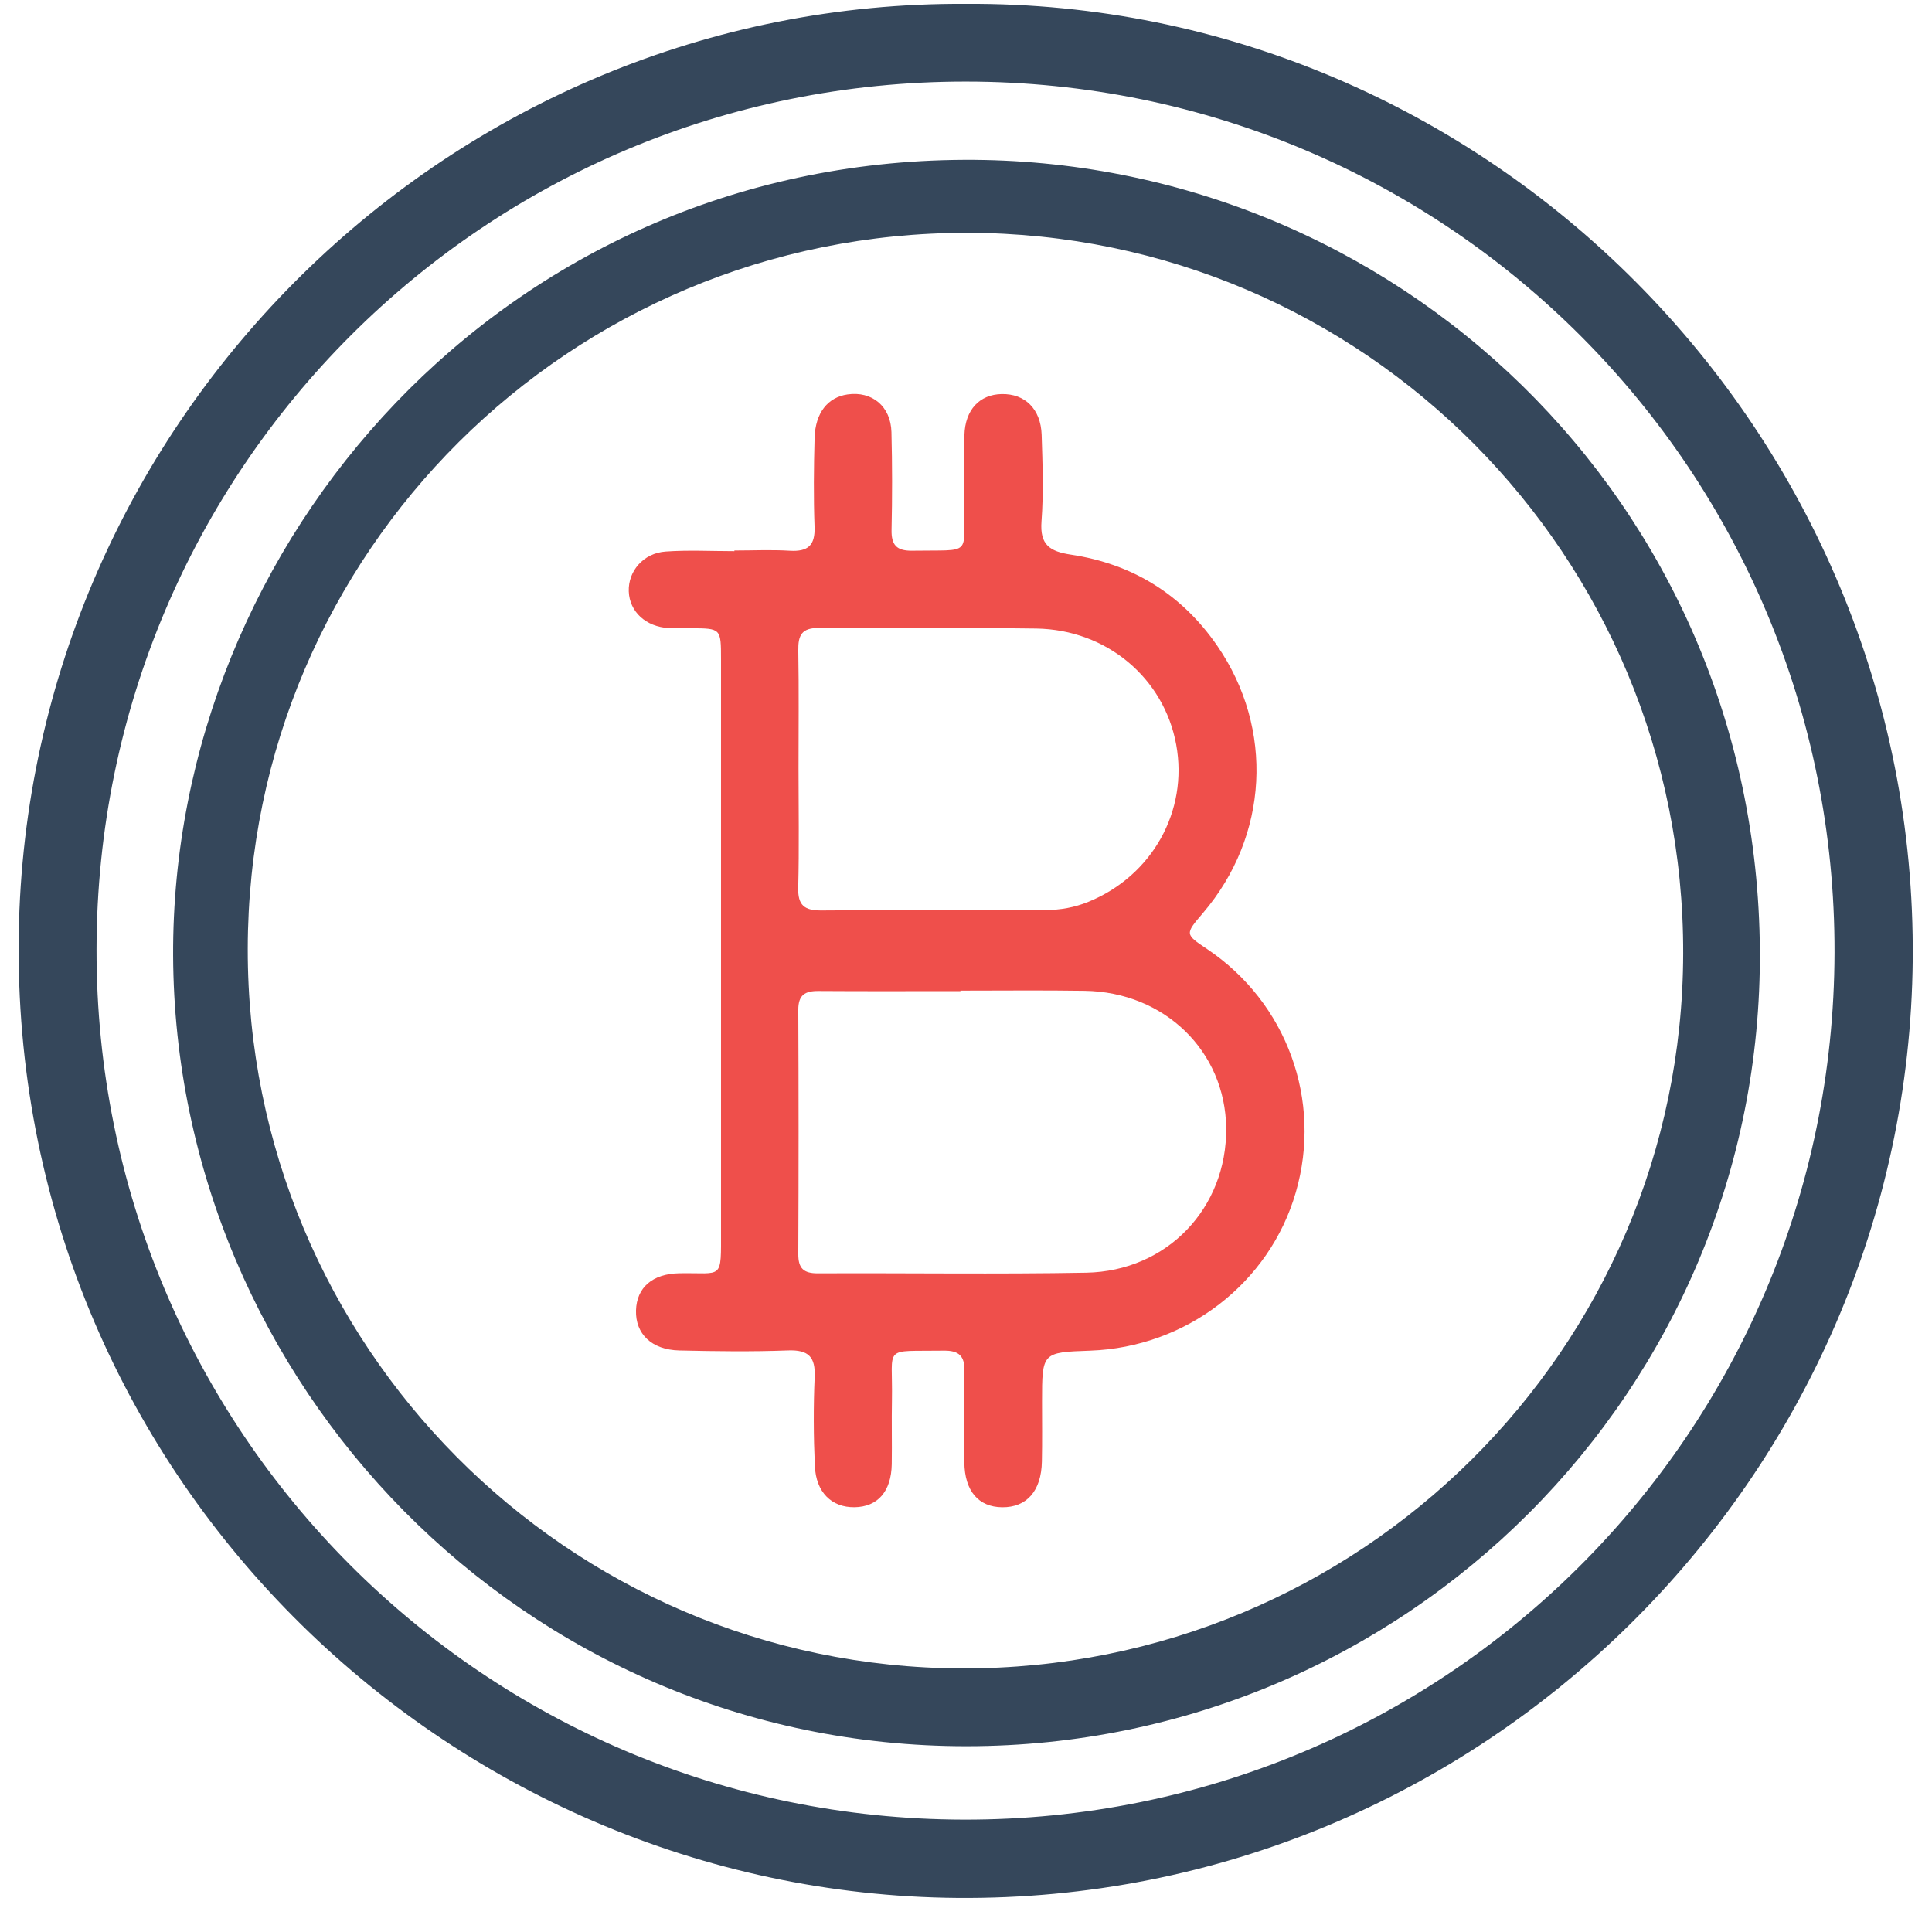 <svg width="51" height="51" viewBox="0 0 51 51" fill="none" xmlns="http://www.w3.org/2000/svg">
<path d="M25.506 0.102C39.247 0.021 50.615 11.391 50.491 25.327C50.371 38.988 39.111 50.213 25.272 50.101C11.771 49.99 0.269 38.877 0.495 24.651C0.713 11.044 11.907 0.018 25.506 0.102ZM2.548 25.063C2.532 37.755 12.752 48.009 25.443 48.034C38.134 48.059 48.394 37.843 48.427 25.151C48.459 12.434 38.218 2.161 25.501 2.153C12.809 2.143 2.563 12.37 2.548 25.063Z" fill="#35475B"/>
<path d="M25.524 46.096C13.797 46.106 4.617 36.492 4.57 25.224C4.525 14.252 13.342 4.278 25.447 4.219C36.822 4.164 46.377 13.223 46.456 25.088C46.531 36.696 37.105 46.088 25.524 46.096ZM6.54 25.046C6.526 35.507 14.971 44.014 25.395 44.042C35.887 44.071 44.411 35.623 44.432 25.169C44.456 14.675 36.004 6.162 25.547 6.146C15.054 6.131 6.554 14.583 6.54 25.046Z" fill="#35475B"/>
<path d="M19.386 14.532C19.873 14.532 20.363 14.508 20.849 14.538C21.326 14.566 21.521 14.401 21.502 13.906C21.474 13.126 21.482 12.344 21.503 11.563C21.522 10.896 21.852 10.488 22.372 10.412C23.017 10.318 23.515 10.724 23.532 11.407C23.554 12.266 23.554 13.125 23.535 13.984C23.526 14.385 23.668 14.543 24.077 14.537C25.723 14.51 25.422 14.697 25.45 13.24C25.461 12.655 25.441 12.069 25.458 11.483C25.478 10.816 25.858 10.413 26.442 10.402C27.057 10.39 27.475 10.796 27.497 11.48C27.521 12.241 27.55 13.006 27.493 13.764C27.446 14.385 27.714 14.557 28.27 14.641C29.893 14.885 31.195 15.688 32.131 17.045C33.644 19.241 33.488 22.072 31.756 24.101C31.278 24.66 31.278 24.66 31.864 25.052C33.97 26.466 34.911 29.043 34.206 31.476C33.511 33.875 31.317 35.563 28.778 35.654C27.508 35.699 27.508 35.699 27.507 36.999C27.507 37.525 27.514 38.053 27.503 38.579C27.489 39.357 27.104 39.794 26.454 39.788C25.829 39.782 25.464 39.359 25.456 38.601C25.447 37.801 25.439 37 25.459 36.201C25.47 35.793 25.312 35.648 24.911 35.654C23.271 35.679 23.573 35.492 23.545 36.955C23.534 37.52 23.549 38.087 23.54 38.653C23.527 39.371 23.17 39.777 22.559 39.787C21.956 39.796 21.539 39.395 21.51 38.695C21.475 37.916 21.471 37.133 21.505 36.354C21.529 35.818 21.344 35.629 20.802 35.648C19.847 35.684 18.889 35.671 17.933 35.649C17.201 35.632 16.772 35.211 16.789 34.593C16.806 33.989 17.221 33.624 17.932 33.611C19.094 33.589 19.033 33.822 19.033 32.452C19.033 27.436 19.033 22.418 19.033 17.401C19.033 16.587 19.031 16.587 18.236 16.584C18.041 16.584 17.846 16.59 17.651 16.579C17.048 16.547 16.617 16.145 16.598 15.611C16.579 15.077 16.984 14.599 17.573 14.559C18.174 14.516 18.782 14.549 19.387 14.549C19.386 14.541 19.386 14.537 19.386 14.532ZM25.353 26.15C25.353 26.155 25.353 26.158 25.353 26.163C24.104 26.163 22.856 26.169 21.607 26.16C21.249 26.157 21.071 26.264 21.073 26.661C21.083 28.807 21.083 30.954 21.073 33.102C21.071 33.485 21.215 33.614 21.589 33.613C23.951 33.602 26.312 33.639 28.673 33.596C30.813 33.556 32.39 31.884 32.368 29.778C32.346 27.75 30.744 26.186 28.631 26.155C27.539 26.138 26.446 26.15 25.353 26.15ZM21.079 20.273C21.079 21.326 21.098 22.38 21.071 23.431C21.058 23.9 21.236 24.037 21.685 24.034C23.654 24.017 25.623 24.023 27.591 24.023C27.986 24.023 28.364 23.956 28.731 23.806C30.415 23.119 31.37 21.412 31.049 19.658C30.727 17.899 29.215 16.62 27.354 16.592C25.444 16.564 23.532 16.597 21.622 16.576C21.162 16.572 21.066 16.767 21.073 17.174C21.091 18.205 21.079 19.239 21.079 20.273Z" fill="#EF4F4B"/>
</svg>
